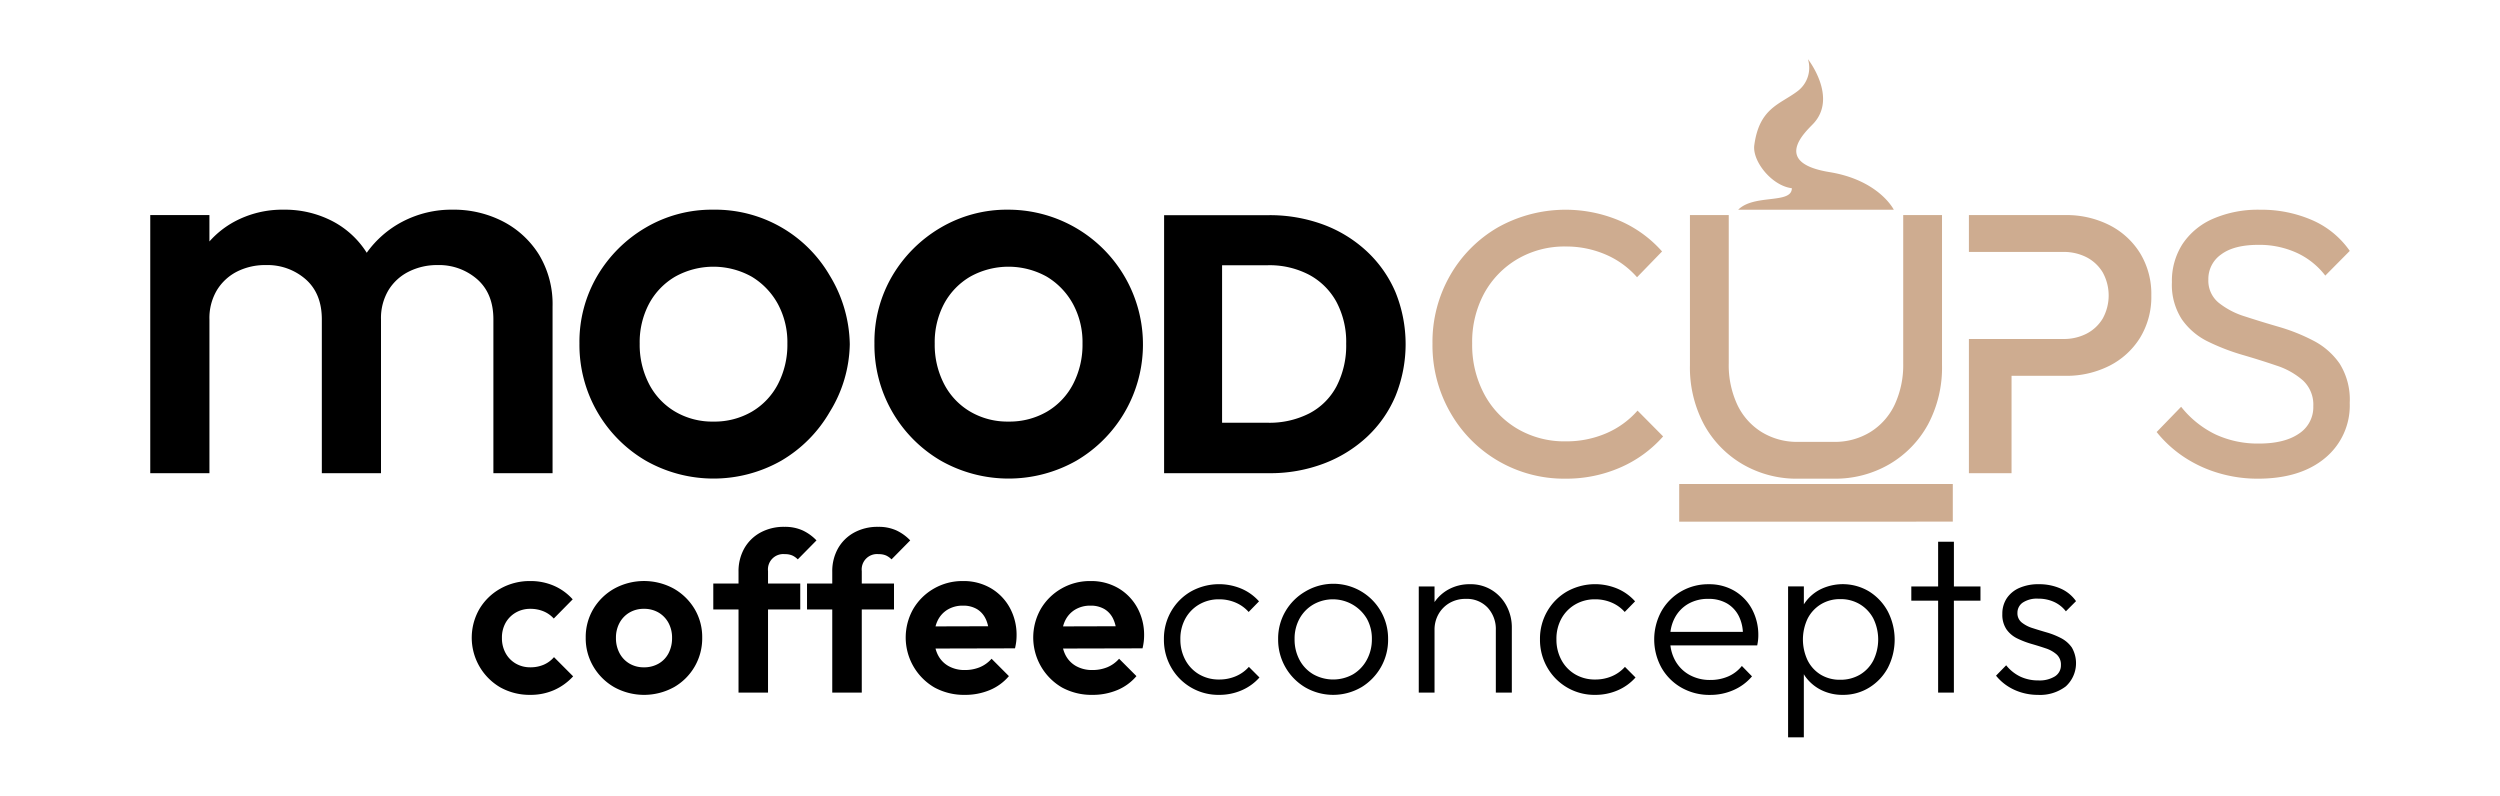 <svg viewBox="0 0 512 163" height="163" width="512" xmlns="http://www.w3.org/2000/svg">
  <defs>
    <style>
      .cls-1, .cls-2 {
        fill-rule: evenodd;
      }

      .cls-2 {
        fill: #ceac90;
      }
    </style>
  </defs>
  <path d="M420.671,123.275a7.7,7.7,0,0,0-3.254-.67,5.235,5.235,0,0,0-3.161.809,2.511,2.511,0,0,0-1.084,2.105,2.4,2.4,0,0,0,.877,1.966,6.79,6.79,0,0,0,2.238,1.156q1.361,0.441,2.884.879a15.954,15.954,0,0,1,2.907,1.156,6.107,6.107,0,0,1,2.238,1.943,6.427,6.427,0,0,1-1.246,7.956,8.675,8.675,0,0,1-5.7,1.735,11.631,11.631,0,0,1-3.369-.486,10.873,10.873,0,0,1-2.93-1.364,10.158,10.158,0,0,1-2.284-2.082l2.077-2.128a8.335,8.335,0,0,0,2.93,2.336,8.574,8.574,0,0,0,3.668.764,5.967,5.967,0,0,0,3.392-.833,2.647,2.647,0,0,0,1.223-2.313,2.774,2.774,0,0,0-.877-2.174,6.4,6.4,0,0,0-2.238-1.249q-1.362-.462-2.884-0.9a18.3,18.3,0,0,1-2.907-1.11,5.777,5.777,0,0,1-2.238-1.873,5.314,5.314,0,0,1-.854-3.146,5.707,5.707,0,0,1,.9-3.215,5.939,5.939,0,0,1,2.584-2.128,9.619,9.619,0,0,1,3.992-.763,10.84,10.84,0,0,1,4.43.879,7.544,7.544,0,0,1,3.184,2.59l-2.077,2.082A6.433,6.433,0,0,0,420.671,123.275Zm-20.512,18.572h-3.231V123.021h-5.491v-2.914h5.491v-9.159h3.231v9.159H405.6v2.914h-5.445v18.826Zm-17.328-1.04a10.075,10.075,0,0,1-5.422,1.5,9.669,9.669,0,0,1-4.476-1.018,8.928,8.928,0,0,1-3.253-2.8c-0.094-.132-0.168-0.274-0.254-0.411v12.923H366.2v-30.9h3.23v3.671q0.132-.209.277-0.41a8.677,8.677,0,0,1,3.3-2.752,10.458,10.458,0,0,1,9.806.532,10.894,10.894,0,0,1,3.807,4.07,12.621,12.621,0,0,1,.023,11.541A10.684,10.684,0,0,1,382.831,140.807Zm0.831-14.132a7.48,7.48,0,0,0-2.746-2.914A7.589,7.589,0,0,0,376.9,122.7a7.469,7.469,0,0,0-3.992,1.064,7.361,7.361,0,0,0-2.7,2.914,9.983,9.983,0,0,0,0,8.581,7.2,7.2,0,0,0,2.677,2.914,7.469,7.469,0,0,0,3.968,1.041,7.8,7.8,0,0,0,4.061-1.041,7.269,7.269,0,0,0,2.746-2.914A9.774,9.774,0,0,0,383.662,126.675Zm-23.788,5.505H342.1a8.451,8.451,0,0,0,.951,3.053,7.457,7.457,0,0,0,2.907,2.96,8.561,8.561,0,0,0,4.315,1.064,9.084,9.084,0,0,0,3.645-.717,7.253,7.253,0,0,0,2.815-2.151l2.077,2.128a10.333,10.333,0,0,1-3.761,2.8,11.746,11.746,0,0,1-4.823,1,11.573,11.573,0,0,1-5.86-1.48,10.894,10.894,0,0,1-4.084-4.071,12.019,12.019,0,0,1-.023-11.587,10.884,10.884,0,0,1,4.015-4.048,11.06,11.06,0,0,1,5.676-1.48,10.152,10.152,0,0,1,5.237,1.342,9.619,9.619,0,0,1,3.6,3.723,11.168,11.168,0,0,1,1.315,5.482c0,0.247-.016.532-0.046,0.855A10.227,10.227,0,0,1,359.874,132.18Zm-3.715-5.9a6.264,6.264,0,0,0-2.446-2.683,7.4,7.4,0,0,0-3.853-.948,8.041,8.041,0,0,0-4.107,1.018,7.171,7.171,0,0,0-2.745,2.844,8.211,8.211,0,0,0-.9,2.891h14.833A8.265,8.265,0,0,0,356.159,126.282ZM322.588,138.1a7.915,7.915,0,0,0,4.107,1.064,8.6,8.6,0,0,0,3.414-.671,7.428,7.428,0,0,0,2.677-1.92l2.169,2.174a10.308,10.308,0,0,1-3.669,2.637,11.483,11.483,0,0,1-4.591.925,11.1,11.1,0,0,1-9.806-5.6,11.327,11.327,0,0,1-1.5-5.782,11.2,11.2,0,0,1,1.5-5.759,11.01,11.01,0,0,1,4.06-4.048,11.827,11.827,0,0,1,10.314-.555,10.189,10.189,0,0,1,3.6,2.591l-2.122,2.174a7.448,7.448,0,0,0-2.677-1.92,8.481,8.481,0,0,0-3.368-.671,7.915,7.915,0,0,0-4.107,1.064,7.573,7.573,0,0,0-2.815,2.891,8.575,8.575,0,0,0-1.016,4.233,8.735,8.735,0,0,0,1.016,4.232A7.48,7.48,0,0,0,322.588,138.1Zm-16.243-9.02a6.489,6.489,0,0,0-1.685-4.649,5.844,5.844,0,0,0-4.453-1.781,6.482,6.482,0,0,0-3.322.832,6.147,6.147,0,0,0-2.261,2.267,6.43,6.43,0,0,0-.831,3.284v12.813h-3.23v-21.74h3.23v3.2a8.322,8.322,0,0,1,2.792-2.55,8.973,8.973,0,0,1,4.5-1.11,8.226,8.226,0,0,1,4.43,1.2,8.388,8.388,0,0,1,3.023,3.238,9.306,9.306,0,0,1,1.084,4.44v13.322h-3.276V129.081Zm-27.6,11.7a11.448,11.448,0,0,1-11.421,0,11.332,11.332,0,0,1-5.561-9.9,10.993,10.993,0,0,1,1.5-5.69,11.23,11.23,0,0,1,4.061-4.047,11.211,11.211,0,0,1,16.958,9.737,11.3,11.3,0,0,1-1.5,5.805A11.455,11.455,0,0,1,278.75,140.784Zm1.177-14.086a8.085,8.085,0,0,0-10.96-2.891,7.573,7.573,0,0,0-2.815,2.891,8.476,8.476,0,0,0-1.015,4.187,8.833,8.833,0,0,0,1.015,4.278,7.48,7.48,0,0,0,2.815,2.938,8.326,8.326,0,0,0,8.145,0,7.667,7.667,0,0,0,2.815-2.961,8.715,8.715,0,0,0,1.038-4.255A8.33,8.33,0,0,0,279.927,126.7ZM245.57,138.1a7.92,7.92,0,0,0,4.107,1.064,8.6,8.6,0,0,0,3.415-.671,7.436,7.436,0,0,0,2.677-1.92l2.169,2.174a10.326,10.326,0,0,1-3.669,2.637,11.487,11.487,0,0,1-4.592.925,11.1,11.1,0,0,1-9.806-5.6,11.326,11.326,0,0,1-1.5-5.782,11.2,11.2,0,0,1,1.5-5.759,11.02,11.02,0,0,1,4.061-4.048,11.827,11.827,0,0,1,10.314-.555,10.2,10.2,0,0,1,3.6,2.591l-2.122,2.174a7.448,7.448,0,0,0-2.677-1.92,8.483,8.483,0,0,0-3.369-.671,7.92,7.92,0,0,0-4.107,1.064,7.578,7.578,0,0,0-2.814,2.891,8.564,8.564,0,0,0-1.016,4.233,8.723,8.723,0,0,0,1.016,4.232A7.484,7.484,0,0,0,245.57,138.1Zm-11.581-5.32-16.276.04a6.565,6.565,0,0,0,.471,1.278,5.38,5.38,0,0,0,2.192,2.313,6.622,6.622,0,0,0,3.322.81,7.961,7.961,0,0,0,3.092-.578,6.491,6.491,0,0,0,2.4-1.735l3.554,3.562a10.337,10.337,0,0,1-3.946,2.868,13.014,13.014,0,0,1-5.053.971,12.67,12.67,0,0,1-6.229-1.5,11.841,11.841,0,0,1-4.361-16.1,11.532,11.532,0,0,1,4.222-4.163A11.662,11.662,0,0,1,223.329,119a11,11,0,0,1,5.7,1.457,10.459,10.459,0,0,1,3.876,3.978,11.521,11.521,0,0,1,1.408,5.712,10.905,10.905,0,0,1-.07,1.226A12.212,12.212,0,0,1,233.989,132.781Zm-5.976-5.967a4.625,4.625,0,0,0-1.8-2.058,5.445,5.445,0,0,0-2.884-.717,5.95,5.95,0,0,0-3.138.809,5.325,5.325,0,0,0-2.054,2.267,6.483,6.483,0,0,0-.423,1.172l10.774-.031A7.112,7.112,0,0,0,228.013,126.814Zm-20.142,5.967-16.276.04a6.565,6.565,0,0,0,.471,1.278,5.38,5.38,0,0,0,2.192,2.313,6.622,6.622,0,0,0,3.322.81,7.961,7.961,0,0,0,3.092-.578,6.494,6.494,0,0,0,2.4-1.735l3.553,3.562a10.329,10.329,0,0,1-3.946,2.868,13.014,13.014,0,0,1-5.053.971,12.67,12.67,0,0,1-6.229-1.5,11.841,11.841,0,0,1-4.361-16.1,11.532,11.532,0,0,1,4.222-4.163A11.662,11.662,0,0,1,197.211,119a11,11,0,0,1,5.7,1.457,10.451,10.451,0,0,1,3.876,3.978,11.521,11.521,0,0,1,1.408,5.712,11.142,11.142,0,0,1-.069,1.226A12.452,12.452,0,0,1,207.871,132.781Zm-5.976-5.967a4.613,4.613,0,0,0-1.8-2.058,5.445,5.445,0,0,0-2.884-.717,5.95,5.95,0,0,0-3.138.809,5.317,5.317,0,0,0-2.053,2.267,6.41,6.41,0,0,0-.424,1.172l10.774-.031A7.05,7.05,0,0,0,201.9,126.814Zm-20.42-13.044a3.637,3.637,0,0,0-1.523-.278,3.14,3.14,0,0,0-3.461,3.469v2.544h6.6v5.32h-6.6v17.022h-6.045V124.825h-5.168v-5.32h5.168V117.1a9.534,9.534,0,0,1,1.154-4.741,8.438,8.438,0,0,1,3.276-3.261,9.938,9.938,0,0,1,4.984-1.2,8.7,8.7,0,0,1,3.738.74,9.555,9.555,0,0,1,2.815,2.035l-3.83,3.886A3.852,3.852,0,0,0,181.475,113.77Zm-19.2,0a3.637,3.637,0,0,0-1.523-.278,3.14,3.14,0,0,0-3.461,3.469v2.544h6.6v5.32h-6.6v17.022H151.25V124.825h-5.168v-5.32h5.168V117.1a9.523,9.523,0,0,1,1.154-4.741,8.438,8.438,0,0,1,3.276-3.261,9.938,9.938,0,0,1,4.984-1.2,8.706,8.706,0,0,1,3.738.74,9.538,9.538,0,0,1,2.814,2.035l-3.83,3.886A3.861,3.861,0,0,0,162.279,113.77Zm-24.3,26.99a12.653,12.653,0,0,1-12.136,0,11.707,11.707,0,0,1-4.292-4.209,11.352,11.352,0,0,1-1.592-5.944,11.238,11.238,0,0,1,1.569-5.9,11.607,11.607,0,0,1,4.292-4.163,12.7,12.7,0,0,1,12.159,0,11.663,11.663,0,0,1,4.269,4.163,11.248,11.248,0,0,1,1.569,5.9A11.5,11.5,0,0,1,137.983,140.76ZM136.9,127.554a5.456,5.456,0,0,0-2.03-2.105,5.8,5.8,0,0,0-3-.763,5.7,5.7,0,0,0-2.953.763,5.445,5.445,0,0,0-2.031,2.105,6.329,6.329,0,0,0-.738,3.1,6.459,6.459,0,0,0,.738,3.123,5.39,5.39,0,0,0,2.031,2.127,5.694,5.694,0,0,0,2.953.764,5.913,5.913,0,0,0,3.023-.764,5.2,5.2,0,0,0,2.03-2.127,6.624,6.624,0,0,0,.715-3.123A6.329,6.329,0,0,0,136.9,127.554ZM105.635,135.9a5.819,5.819,0,0,0,2.976.764,6.808,6.808,0,0,0,2.746-.532,5.779,5.779,0,0,0,2.1-1.55l3.922,3.932a11.687,11.687,0,0,1-3.922,2.822,11.944,11.944,0,0,1-4.846.971,12.335,12.335,0,0,1-6.137-1.526,11.771,11.771,0,0,1-4.292-16.052,11.5,11.5,0,0,1,4.315-4.186A12.219,12.219,0,0,1,108.611,119a11.928,11.928,0,0,1,4.846.971,11.05,11.05,0,0,1,3.83,2.775l-3.876,3.932a5.81,5.81,0,0,0-2.1-1.48,6.968,6.968,0,0,0-2.7-.509,5.829,5.829,0,0,0-2.976.763,5.615,5.615,0,0,0-2.077,2.082,6.143,6.143,0,0,0-.761,3.122,6.305,6.305,0,0,0,.761,3.123A5.509,5.509,0,0,0,105.635,135.9Z" class="cls-1" id="coffeeconcepts"></path>
  <path d="M285.793,81.116a24.425,24.425,0,0,1-5.862,8.383,27.01,27.01,0,0,1-8.887,5.464,30.838,30.838,0,0,1-11.08,1.946H238.408V44.068h21.4a31.626,31.626,0,0,1,11.157,1.909,26.646,26.646,0,0,1,8.924,5.464,24.679,24.679,0,0,1,5.9,8.383A28.289,28.289,0,0,1,285.793,81.116Zm-12.1-19.31a13.841,13.841,0,0,0-5.6-5.539,17.451,17.451,0,0,0-8.433-1.946h-9.378V86.58h9.378a17.952,17.952,0,0,0,8.471-1.909,13.2,13.2,0,0,0,5.6-5.576,18.116,18.116,0,0,0,1.967-8.682A17.411,17.411,0,0,0,273.691,61.806Zm-53.2,32.515a28.141,28.141,0,0,1-27.86,0,27.431,27.431,0,0,1-13.548-23.954,26.669,26.669,0,0,1,3.66-13.877,27.777,27.777,0,0,1,9.888-9.857,26.712,26.712,0,0,1,13.876-3.69A27.6,27.6,0,0,1,220.491,94.321Zm-0.764-32.1a14.78,14.78,0,0,0-5.354-5.562,16.1,16.1,0,0,0-15.678,0,14.239,14.239,0,0,0-5.354,5.562,16.823,16.823,0,0,0-1.912,8.15,17.468,17.468,0,0,0,1.912,8.26A14.037,14.037,0,0,0,198.7,84.3a15.029,15.029,0,0,0,7.812,2.038,15.247,15.247,0,0,0,7.921-2.038,14.048,14.048,0,0,0,5.353-5.672,17.48,17.48,0,0,0,1.912-8.26A16.449,16.449,0,0,0,219.727,62.216Zm-59.675,32.1a28.111,28.111,0,0,1-27.844,0,27.437,27.437,0,0,1-13.539-23.954,26.677,26.677,0,0,1,3.658-13.877,27.765,27.765,0,0,1,9.881-9.857,26.685,26.685,0,0,1,13.867-3.69,27.118,27.118,0,0,1,23.858,13.492,27.84,27.84,0,0,1,4.1,14.07,27.144,27.144,0,0,1-4.1,13.85A27.488,27.488,0,0,1,160.052,94.321Zm-0.765-32.1a14.778,14.778,0,0,0-5.35-5.562,16.081,16.081,0,0,0-15.669,0,14.236,14.236,0,0,0-5.35,5.562,16.834,16.834,0,0,0-1.911,8.15,17.48,17.48,0,0,0,1.911,8.26,14.034,14.034,0,0,0,5.35,5.672,15.012,15.012,0,0,0,7.807,2.038,15.229,15.229,0,0,0,7.917-2.038,14.047,14.047,0,0,0,5.35-5.672,17.492,17.492,0,0,0,1.911-8.26A16.46,16.46,0,0,0,159.287,62.216ZM101.046,65.41q0-5.286-3.3-8.205a11.876,11.876,0,0,0-8.151-2.919,12.866,12.866,0,0,0-5.838,1.322,10.2,10.2,0,0,0-4.186,3.8,11.132,11.132,0,0,0-1.542,6v31.5H65.91V65.41q0-5.286-3.3-8.205a11.876,11.876,0,0,0-8.151-2.919,12.772,12.772,0,0,0-5.893,1.322,10.286,10.286,0,0,0-4.131,3.8,11.132,11.132,0,0,0-1.542,6v31.5H30.773V44.044H42.889v5.408a18.751,18.751,0,0,1,5.067-4.031,20.71,20.71,0,0,1,10.133-2.478,21.106,21.106,0,0,1,10.134,2.423,18.273,18.273,0,0,1,6.885,6.4,20.861,20.861,0,0,1,7.269-6.347,21.666,21.666,0,0,1,10.3-2.478,21.99,21.99,0,0,1,10.354,2.423,18.892,18.892,0,0,1,7.38,6.828,19.566,19.566,0,0,1,2.754,10.573V96.909H101.046V65.41Z" class="cls-1" id="mood"></path>
  <path d="M331.748,95.784a24.881,24.881,0,0,0,8.858-6.407l-5.237-5.283a17.954,17.954,0,0,1-6.462,4.665,20.635,20.635,0,0,1-8.245,1.63,19.005,19.005,0,0,1-9.917-2.585,18.13,18.13,0,0,1-6.8-7.138A21.338,21.338,0,0,1,301.5,70.38a20.933,20.933,0,0,1,2.452-10.285,18.355,18.355,0,0,1,6.8-7.026,19.022,19.022,0,0,1,9.917-2.585,20.378,20.378,0,0,1,8.133,1.63,17.969,17.969,0,0,1,6.463,4.665l5.125-5.283a24.605,24.605,0,0,0-8.691-6.295,28.387,28.387,0,0,0-24.9,1.349,26.664,26.664,0,0,0-9.805,9.836,27.355,27.355,0,0,0-3.621,13.995,27.658,27.658,0,0,0,3.621,14.051,26.772,26.772,0,0,0,23.677,13.6A27.558,27.558,0,0,0,331.748,95.784ZM343.9,99.122h56.034v7.709H343.9V99.122Zm31.666-1.09a22,22,0,0,0,11.416-2.981A21.186,21.186,0,0,0,394.87,86.9a24.751,24.751,0,0,0,2.854-12.148V44.041h-7.946v30.37a19.222,19.222,0,0,1-1.735,8.436,13.226,13.226,0,0,1-4.981,5.624,13.866,13.866,0,0,1-7.5,2.025h-7.3a13.866,13.866,0,0,1-7.5-2.025,13.218,13.218,0,0,1-4.98-5.624,19.208,19.208,0,0,1-1.735-8.436V44.041H346.1V74.749A24.762,24.762,0,0,0,348.958,86.9a21.186,21.186,0,0,0,7.891,8.155,22,22,0,0,0,11.416,2.981h7.3Zm-5.3-85.917s6.168,7.816,1.1,13.216c-1.471,1.567-8.674,7.954,3.3,9.912,10.193,1.668,13.184,7.709,13.184,7.709H355.983c3.262-3.27,10.987-1.1,10.987-4.405-4.148-.509-8.127-5.578-7.691-8.811,1.03-7.634,5.219-8.329,8.79-11.013A6,6,0,0,0,370.266,12.115ZM470.372,51.776a18.436,18.436,0,0,0-7.853-1.63q-5.013,0-7.631,1.967a6.115,6.115,0,0,0-2.617,5.115,5.851,5.851,0,0,0,2.116,4.777,16.323,16.323,0,0,0,5.4,2.81q3.283,1.07,6.961,2.136a38.292,38.292,0,0,1,7.018,2.81,14.759,14.759,0,0,1,5.4,4.721,13.914,13.914,0,0,1,2.06,8.037,13.943,13.943,0,0,1-5.068,11.3q-5.07,4.215-13.757,4.215a27.893,27.893,0,0,1-8.131-1.18,26.133,26.133,0,0,1-7.074-3.316,24.568,24.568,0,0,1-5.514-5.058l5.013-5.171a20.214,20.214,0,0,0,7.073,5.677,20.6,20.6,0,0,0,8.856,1.855q5.235,0,8.187-2.023a6.443,6.443,0,0,0,2.952-5.62,6.761,6.761,0,0,0-2.116-5.283,15.4,15.4,0,0,0-5.4-3.035q-3.286-1.122-6.962-2.192a43.8,43.8,0,0,1-7.017-2.7,13.957,13.957,0,0,1-5.4-4.552,12.978,12.978,0,0,1-2.061-7.644,13.937,13.937,0,0,1,2.172-7.812,14.354,14.354,0,0,1,6.238-5.171,23.051,23.051,0,0,1,9.636-1.855,26,26,0,0,1,10.693,2.136,18.206,18.206,0,0,1,7.686,6.295l-5.012,5.058A15.548,15.548,0,0,0,470.372,51.776ZM422.519,69.425a10.23,10.23,0,0,0,4.821-1.095,8.293,8.293,0,0,0,3.3-3.1,9.771,9.771,0,0,0,0-9.438,8.31,8.31,0,0,0-3.3-3.1,10.244,10.244,0,0,0-4.821-1.095H403.232v-7.55h19.742a19.478,19.478,0,0,1,9,2.039,15.747,15.747,0,0,1,6.3,5.738,16.023,16.023,0,0,1,2.316,8.683,16.02,16.02,0,0,1-2.316,8.683,15.738,15.738,0,0,1-6.3,5.738,19.478,19.478,0,0,1-9,2.039h-11.01V96.909h-8.732V69.425h19.287Z" class="cls-2" id="cups"></path>
</svg>
